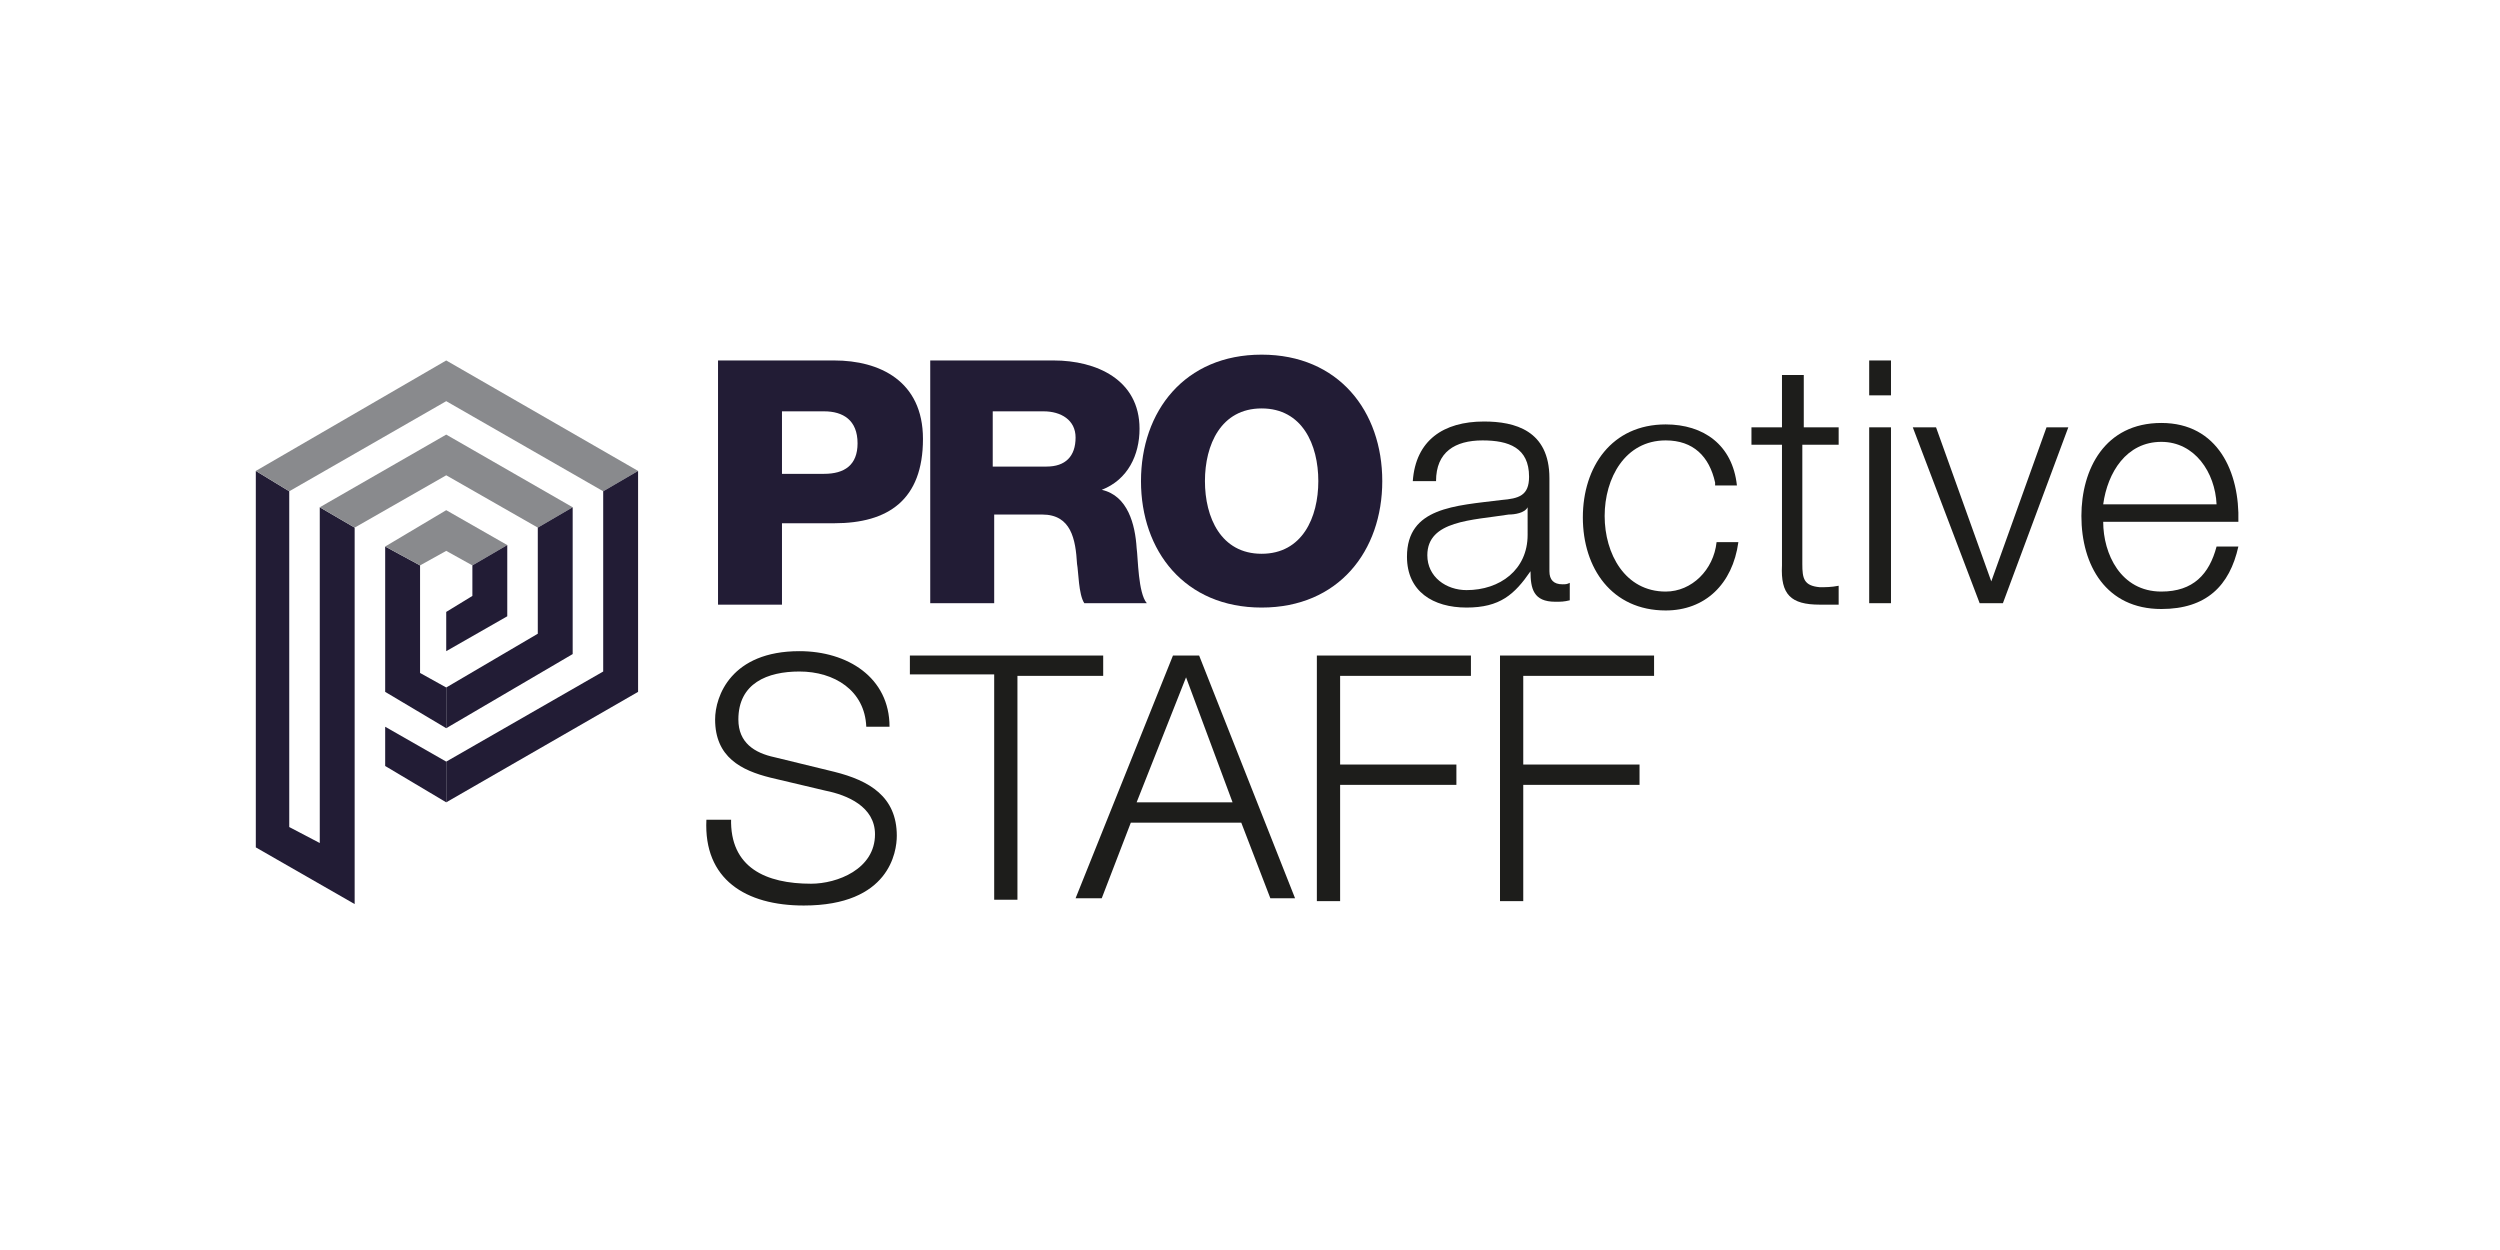 <?xml version="1.0" encoding="utf-8"?>
<!-- Generator: Adobe Illustrator 28.0.0, SVG Export Plug-In . SVG Version: 6.00 Build 0)  -->
<svg version="1.2" baseProfile="tiny" id="Layer_1" xmlns="http://www.w3.org/2000/svg" xmlns:xlink="http://www.w3.org/1999/xlink"
	 x="0px" y="0px" viewBox="0 0 172 86" overflow="visible" xml:space="preserve">
<g>
	<g>
		<path fill="#221C35" d="M49.4,24.8h8c3.1,0,6.1,1.4,6.1,5.4c0,4.2-2.4,5.8-6.1,5.8h-3.6v5.6h-4.4V24.8z M53.8,32.6h2.9
			c1.4,0,2.3-0.6,2.3-2.1c0-1.6-1-2.2-2.3-2.2h-2.9V32.6z"/>
		<path fill="#221C35" d="M64,24.8h8.5c2.9,0,5.9,1.3,5.9,4.7c0,1.8-0.8,3.5-2.6,4.2v0c1.8,0.4,2.3,2.4,2.4,4
			c0.1,0.7,0.1,3.1,0.7,3.8h-4.3c-0.4-0.6-0.4-2.2-0.5-2.7c-0.1-1.7-0.4-3.4-2.4-3.4h-3.3v6.1H64V24.8z M68.3,32.1H72
			c1.3,0,2-0.7,2-2c0-1.2-1-1.8-2.2-1.8h-3.5V32.1z"/>
		<path fill="#221C35" d="M86.8,24.4c5.3,0,8.3,3.9,8.3,8.7s-3,8.7-8.3,8.7s-8.3-3.9-8.3-8.7S81.5,24.4,86.8,24.4z M86.8,38.1
			c2.8,0,3.9-2.5,3.9-5s-1.1-5-3.9-5c-2.8,0-3.9,2.5-3.9,5S84,38.1,86.8,38.1z"/>
		<path fill="#1D1D1B" d="M97.2,33.1c0.2-2.8,2.1-4.1,4.9-4.1c2.1,0,4.5,0.6,4.5,3.9v6.4c0,0.6,0.3,0.9,0.9,0.9c0.2,0,0.3,0,0.5-0.1
			v1.2c-0.4,0.1-0.6,0.1-1,0.1c-1.5,0-1.7-0.9-1.7-2.1h0c-1.1,1.6-2.1,2.5-4.4,2.5c-2.3,0-4.1-1.1-4.1-3.5c0-3.4,3.3-3.5,6.5-3.9
			c1.2-0.1,1.9-0.3,1.9-1.6c0-2-1.4-2.5-3.2-2.5c-1.9,0-3.2,0.8-3.2,2.8H97.2z M105.1,34.9L105.1,34.9c-0.2,0.4-0.9,0.5-1.3,0.5
			c-2.5,0.4-5.6,0.4-5.6,2.8c0,1.5,1.3,2.4,2.7,2.4c2.3,0,4.2-1.4,4.2-3.8V34.9z"/>
		<path fill="#1D1D1B" d="M118,33.2c-0.4-1.8-1.5-2.9-3.4-2.9c-2.8,0-4.2,2.6-4.2,5.2c0,2.6,1.4,5.2,4.2,5.2c1.8,0,3.3-1.5,3.5-3.4
			h1.5c-0.4,2.9-2.3,4.7-5,4.7c-3.7,0-5.7-2.9-5.7-6.4c0-3.5,2-6.4,5.7-6.4c2.6,0,4.6,1.4,4.9,4.2H118z"/>
		<path fill="#1D1D1B" d="M124,29.4h2.5v1.2H124v8.2c0,1,0.1,1.5,1.2,1.6c0.4,0,0.8,0,1.3-0.1v1.3c-0.4,0-0.9,0-1.3,0
			c-2,0-2.7-0.7-2.6-2.7v-8.3h-2.1v-1.2h2.1v-3.6h1.5V29.4z"/>
		<path fill="#1D1D1B" d="M128.6,24.8h1.5v2.4h-1.5V24.8z M128.6,29.4h1.5v12.1h-1.5V29.4z"/>
		<path fill="#1D1D1B" d="M131.6,29.4h1.6l3.8,10.6h0l3.8-10.6h1.5l-4.5,12.1h-1.6L131.6,29.4z"/>
		<path fill="#1D1D1B" d="M144.7,35.9c0,2.2,1.2,4.8,4,4.8c2.2,0,3.3-1.2,3.8-3.1h1.5c-0.6,2.7-2.2,4.3-5.3,4.3
			c-3.8,0-5.5-3-5.5-6.4c0-3.2,1.6-6.4,5.5-6.4c3.9,0,5.4,3.4,5.3,6.8H144.7z M152.5,34.7c-0.1-2.2-1.5-4.3-3.8-4.3
			c-2.4,0-3.7,2.1-4,4.3H152.5z"/>
		<path fill="#1D1D1B" d="M50.3,56.3c-0.1,3.4,2.4,4.5,5.5,4.5c1.8,0,4.4-1,4.4-3.4c0-1.9-1.9-2.7-3.4-3L53,53.5
			c-2-0.5-3.8-1.4-3.8-4c0-1.6,1.1-4.7,5.8-4.7c3.3,0,6.2,1.8,6.2,5.2h-1.6c-0.1-2.5-2.2-3.8-4.6-3.8c-2.2,0-4.2,0.8-4.2,3.3
			c0,1.6,1.1,2.3,2.5,2.6l4.1,1c2.4,0.6,4.3,1.7,4.3,4.4c0,1.1-0.5,4.8-6.4,4.8c-4,0-6.9-1.8-6.7-5.9H50.3z"/>
		<path fill="#1D1D1B" d="M62.6,45.1h13.3v1.4H70v15.4h-1.6V46.4h-5.8V45.1z"/>
		<path fill="#1D1D1B" d="M80.7,45.1h1.8l6.6,16.7h-1.7l-2-5.2h-7.6l-2,5.2H74L80.7,45.1z M78.2,55.2h6.6l-3.2-8.6L78.2,55.2z"/>
		<path fill="#1D1D1B" d="M90.6,45.1h10.6v1.4h-9v6.1h8v1.4h-8v8h-1.6V45.1z"/>
		<path fill="#1D1D1B" d="M103.2,45.1h10.6v1.4h-9v6.1h8v1.4h-8v8h-1.6V45.1z"/>
	</g>
	<g>
		<g>
			<polygon fill="#221C35" points="26.5,50 26.5,52.7 30.7,55.2 30.7,52.4 			"/>
			<polygon fill="#221C35" points="22,58 19.9,56.9 19.9,33.8 17.6,32.4 17.6,58.3 24.4,62.2 24.4,36.3 22,34.9 			"/>
			<polygon fill="#221C35" points="28.9,46.3 28.9,38.9 26.5,37.6 26.5,47.6 30.7,50.1 30.7,47.3 			"/>
		</g>
		<g>
			<polygon fill="#898A8D" points="19.9,33.8 30.7,27.6 41.5,33.8 43.9,32.4 30.7,24.8 17.6,32.4 			"/>
			<polygon fill="#898A8D" points="28.9,38.9 30.7,37.9 32.5,38.9 34.9,37.5 30.7,35.1 26.5,37.6 			"/>
			<polygon fill="#898A8D" points="30.7,32.7 37,36.3 39.4,34.9 30.7,29.9 22,34.9 24.4,36.3 			"/>
		</g>
		<g>
			<polygon fill="#221C35" points="39.4,34.9 37,36.3 37,43.6 30.7,47.3 30.7,50.1 39.4,45 			"/>
			<polygon fill="#221C35" points="41.5,33.8 41.5,46.2 30.7,52.4 30.7,55.2 43.9,47.6 43.9,32.4 			"/>
			<polygon fill="#221C35" points="34.9,42.4 34.9,37.5 32.5,38.9 32.5,41 30.7,42.1 30.7,44.8 			"/>
		</g>
	</g>
</g>
</svg>
